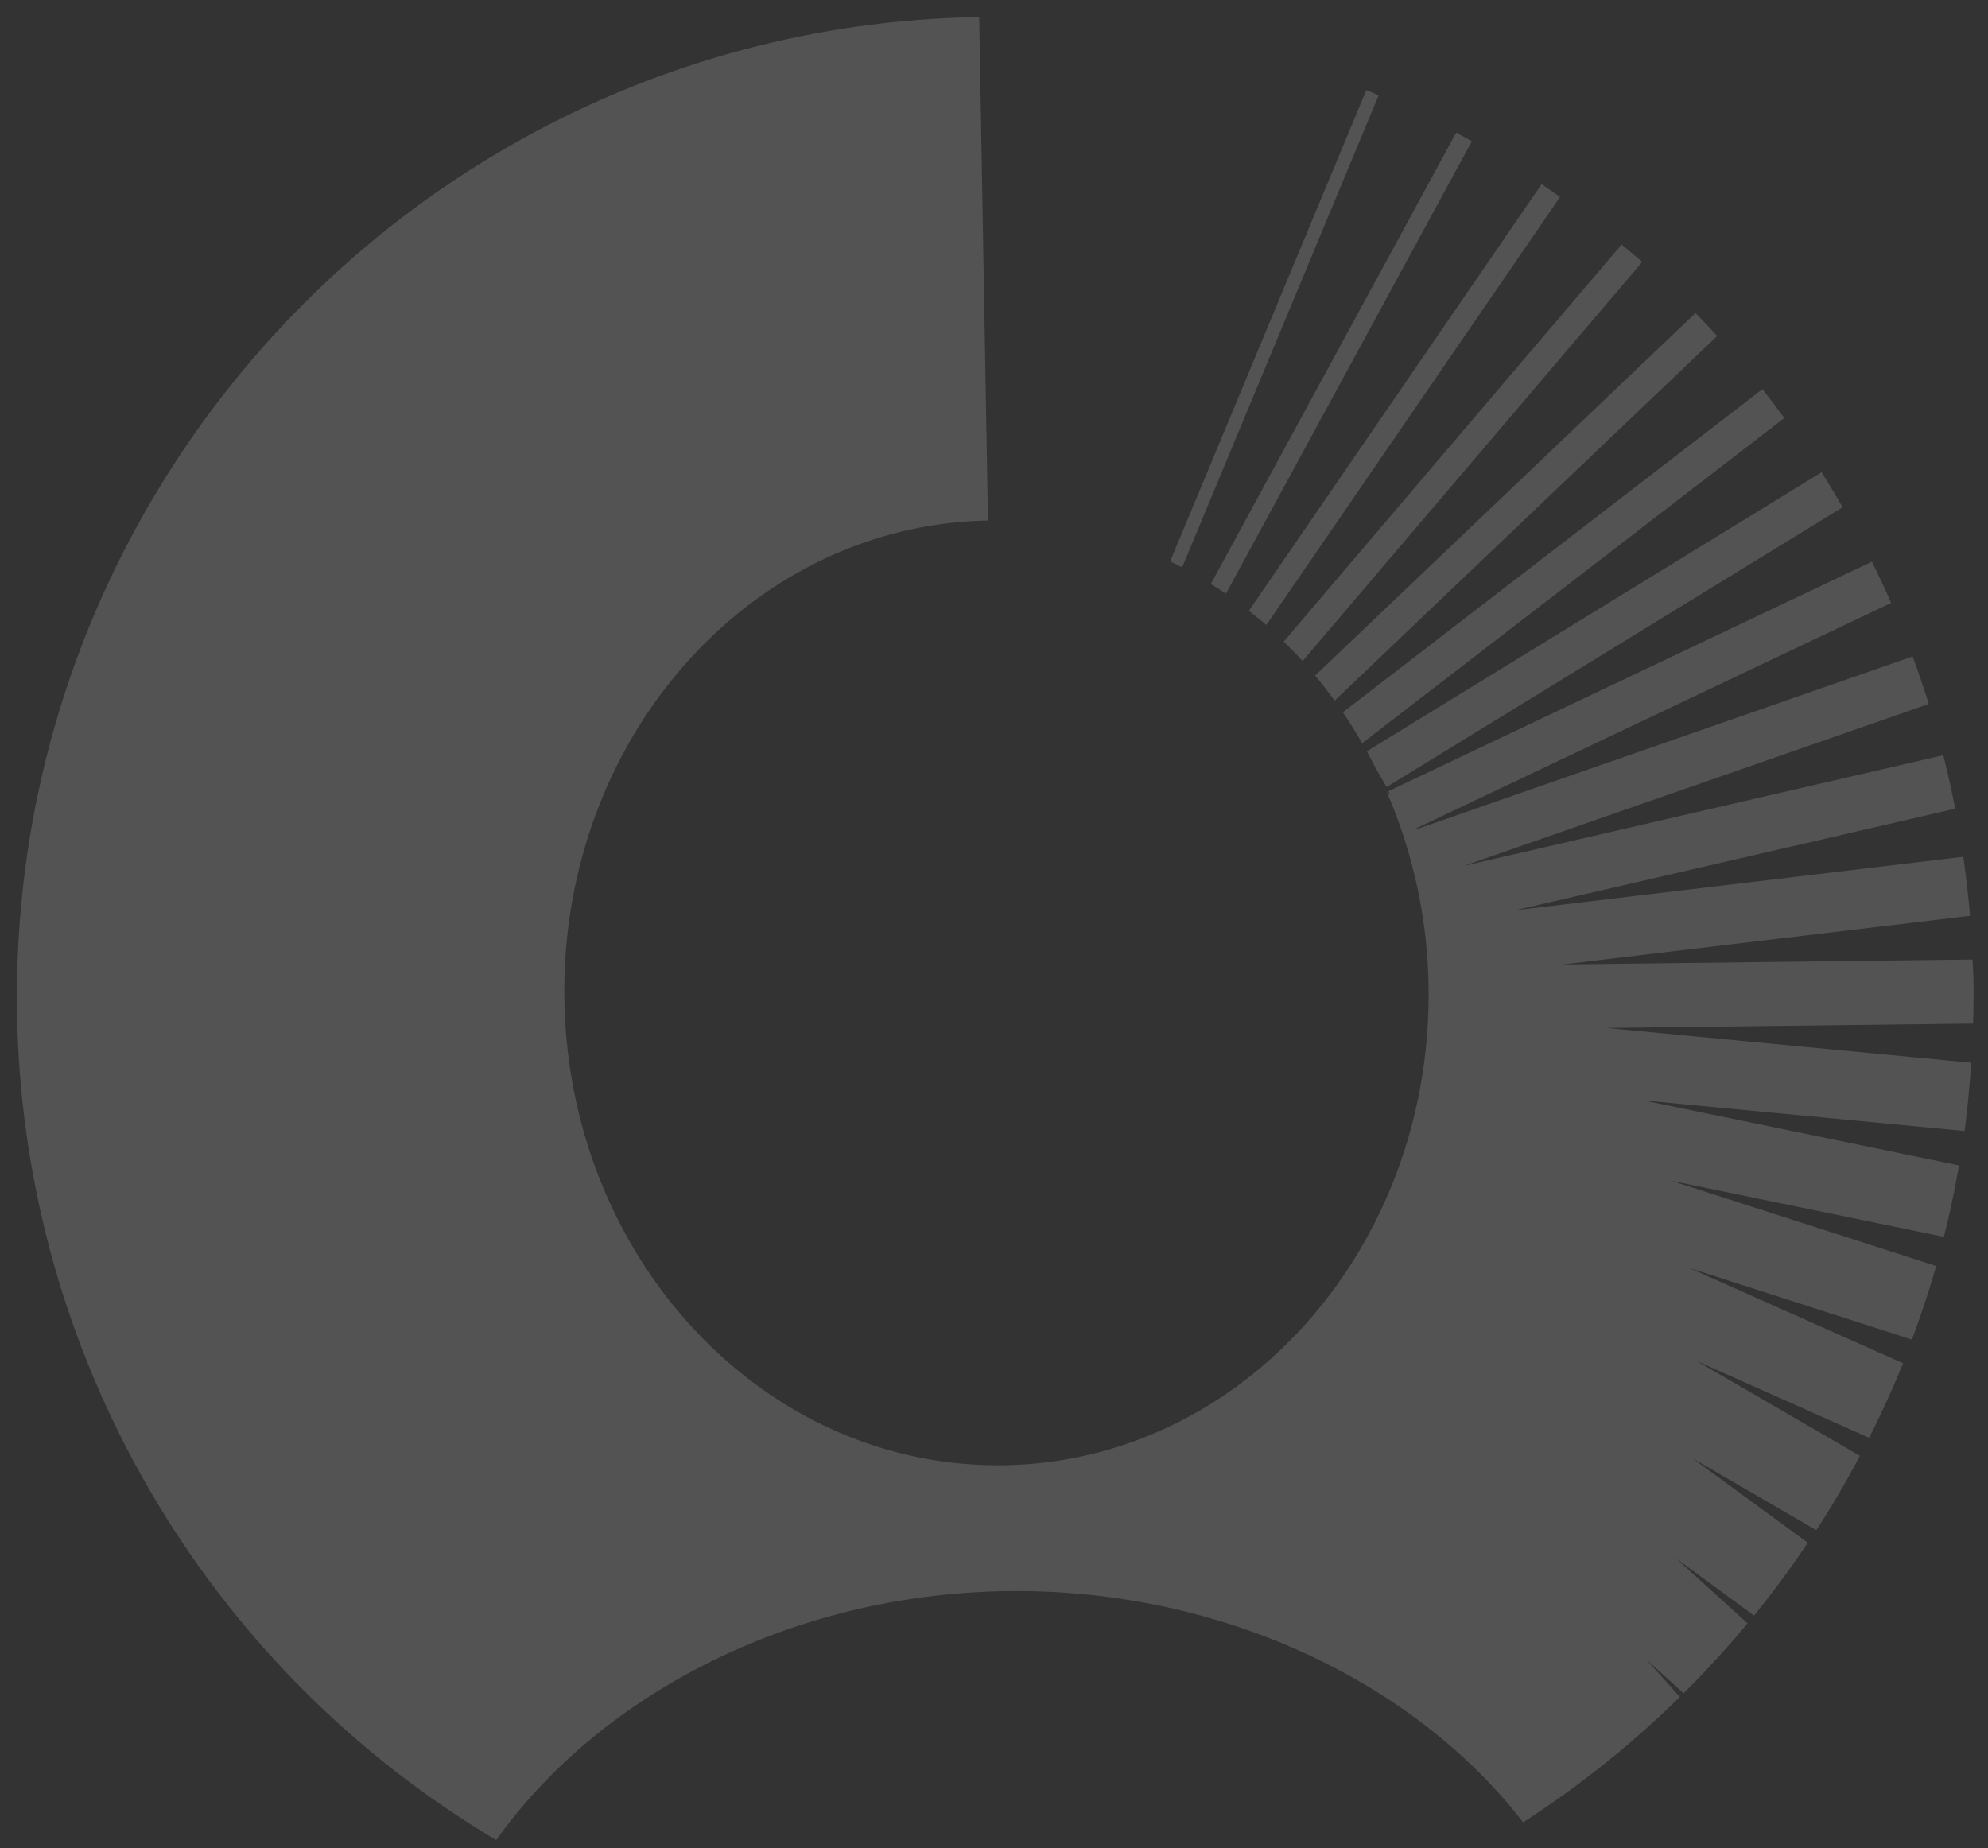 <svg xmlns="http://www.w3.org/2000/svg" xmlns:xlink="http://www.w3.org/1999/xlink" width="661.107" height="614.682" viewBox="0 0 661.107 614.682"><rect x="0" y="0" width="661.107" height="614.682" fill="#333333" stroke="none"/><defs><clipPath id="clip-path"><rect id="Rect&#xE1;ngulo_197" data-name="Rect&#xE1;ngulo 197" width="650.675" height="603.418" fill="#fff"></rect></clipPath></defs><g id="Grupo_13255" data-name="Grupo 13255" transform="translate(0 11.356) rotate(-1)" opacity="0.16"><g id="Grupo_12756" data-name="Grupo 12756" clip-path="url(#clip-path)"><path id="Trazado_4384" data-name="Trazado 4384" d="M163.469,177.146a.621.621,0,0,1,.1-.08l-.823-.95Z" transform="translate(360.35 406.999)" fill="#fff"></path><path id="Trazado_4385" data-name="Trazado 4385" d="M650.675,325.955c0-2.285-.125-4.533-.174-6.807l-136.3-.742L649.9,304.6c-.427-6.619-1.07-13.171-1.887-19.674L498.691,300.116,645.6,268.9q-1.591-9.014-3.661-17.856l-160.029,34.01L637.43,233.9q-2.353-8.026-5.1-15.883L465.823,272.784c-.039-.073-.077-.149-.119-.222l159.8-72.474q-2.922-7-6.171-13.813l-162.067,73.5.63,1.477c-.376-.417-.807-.775-1.192-1.175a168.8,168.8,0,0,1,12.757,64.481c0,86.767-64.334,157.109-143.7,157.109s-143.7-70.342-143.7-157.109c0-86.734,64.293-157.049,143.618-157.1V.01c-.116,0-.228-.01-.341-.01C145.659,0,0,145.938,0,325.955a325.834,325.834,0,0,0,154.517,277.4c34.523-46.768,98.1-79.808,170.343-79.808,72.273,0,136.36,33.073,171.2,79.867a327.044,327.044,0,0,0,27.757-19.273l.1-.08A327.36,327.36,0,0,0,548.9,562.637l-10.925-12.661,12.188,11.456q11.373-10.9,21.67-22.869l-23.454-22.054L574.04,536q9.681-11.5,18.292-23.889L554.337,483.25l40.913,24.736q7.984-11.87,14.9-24.481l-53.9-32.587,57.077,26.647c4.214-8.016,8.164-16.194,11.712-24.587l-70.618-32.964,73.7,25.147c3.127-7.973,6-16.065,8.5-24.329l-87.65-29.9,90.385,20.253q3.153-11.671,5.438-23.677L540.221,364.065,646.838,376.1c1.151-7.463,1.964-15.032,2.6-22.654L528.351,339.775l121.958.666c.212-4.808.366-9.628.366-14.486" transform="translate(0)" fill="#fff"></path><path id="Trazado_4386" data-name="Trazado 4386" d="M143.012,143.092l3.468,6.244L299.734,58.951c-2.2-3.967-4.439-7.9-6.8-11.761L140.1,137.335c1,1.9,1.987,3.808,2.916,5.758" transform="translate(310.193 109.055)" fill="#fff"></path><path id="Trazado_4387" data-name="Trazado 4387" d="M143.908,154.15,286.185,48.47c-2.321-3.284-4.673-6.536-7.107-9.731L137.692,143.753c2.2,3.364,4.255,6.837,6.216,10.4" transform="translate(304.87 89.525)" fill="#fff"></path><path id="Trazado_4388" data-name="Trazado 4388" d="M141.221,157.773,270.558,38.743c-2.317-2.629-4.68-5.208-7.081-7.764L134.889,149.32c2.2,2.735,4.3,5.552,6.332,8.453" transform="translate(298.664 71.592)" fill="#fff"></path><path id="Trazado_4389" data-name="Trazado 4389" d="M137.873,160.61,253.113,29.89c-2.208-2.026-4.49-3.96-6.753-5.92L131.7,154.032c2.112,2.139,4.181,4.3,6.174,6.579" transform="translate(291.601 55.394)" fill="#fff"></path><path id="Trazado_4390" data-name="Trazado 4390" d="M133.9,162.722,234.046,22.1c-2.006-1.473-4.044-2.9-6.081-4.327l-99.818,140.16c1.929,1.583,3.9,3.1,5.753,4.788" transform="translate(283.734 41.075)" fill="#fff"></path><path id="Trazado_4391" data-name="Trazado 4391" d="M129.235,164.4,213.622,15.412c-1.71-1-3.42-2-5.152-2.973L124.266,161.1c1.665,1.083,3.352,2.139,4.969,3.3" transform="translate(275.143 28.746)" fill="#fff"></path><path id="Trazado_4392" data-name="Trazado 4392" d="M192.124,9.846c-1.357-.606-2.69-1.245-4.056-1.834L120.1,163.561c1.331.675,2.645,1.364,3.95,2.079Z" transform="translate(265.915 18.516)" fill="#fff"></path></g></g></svg>